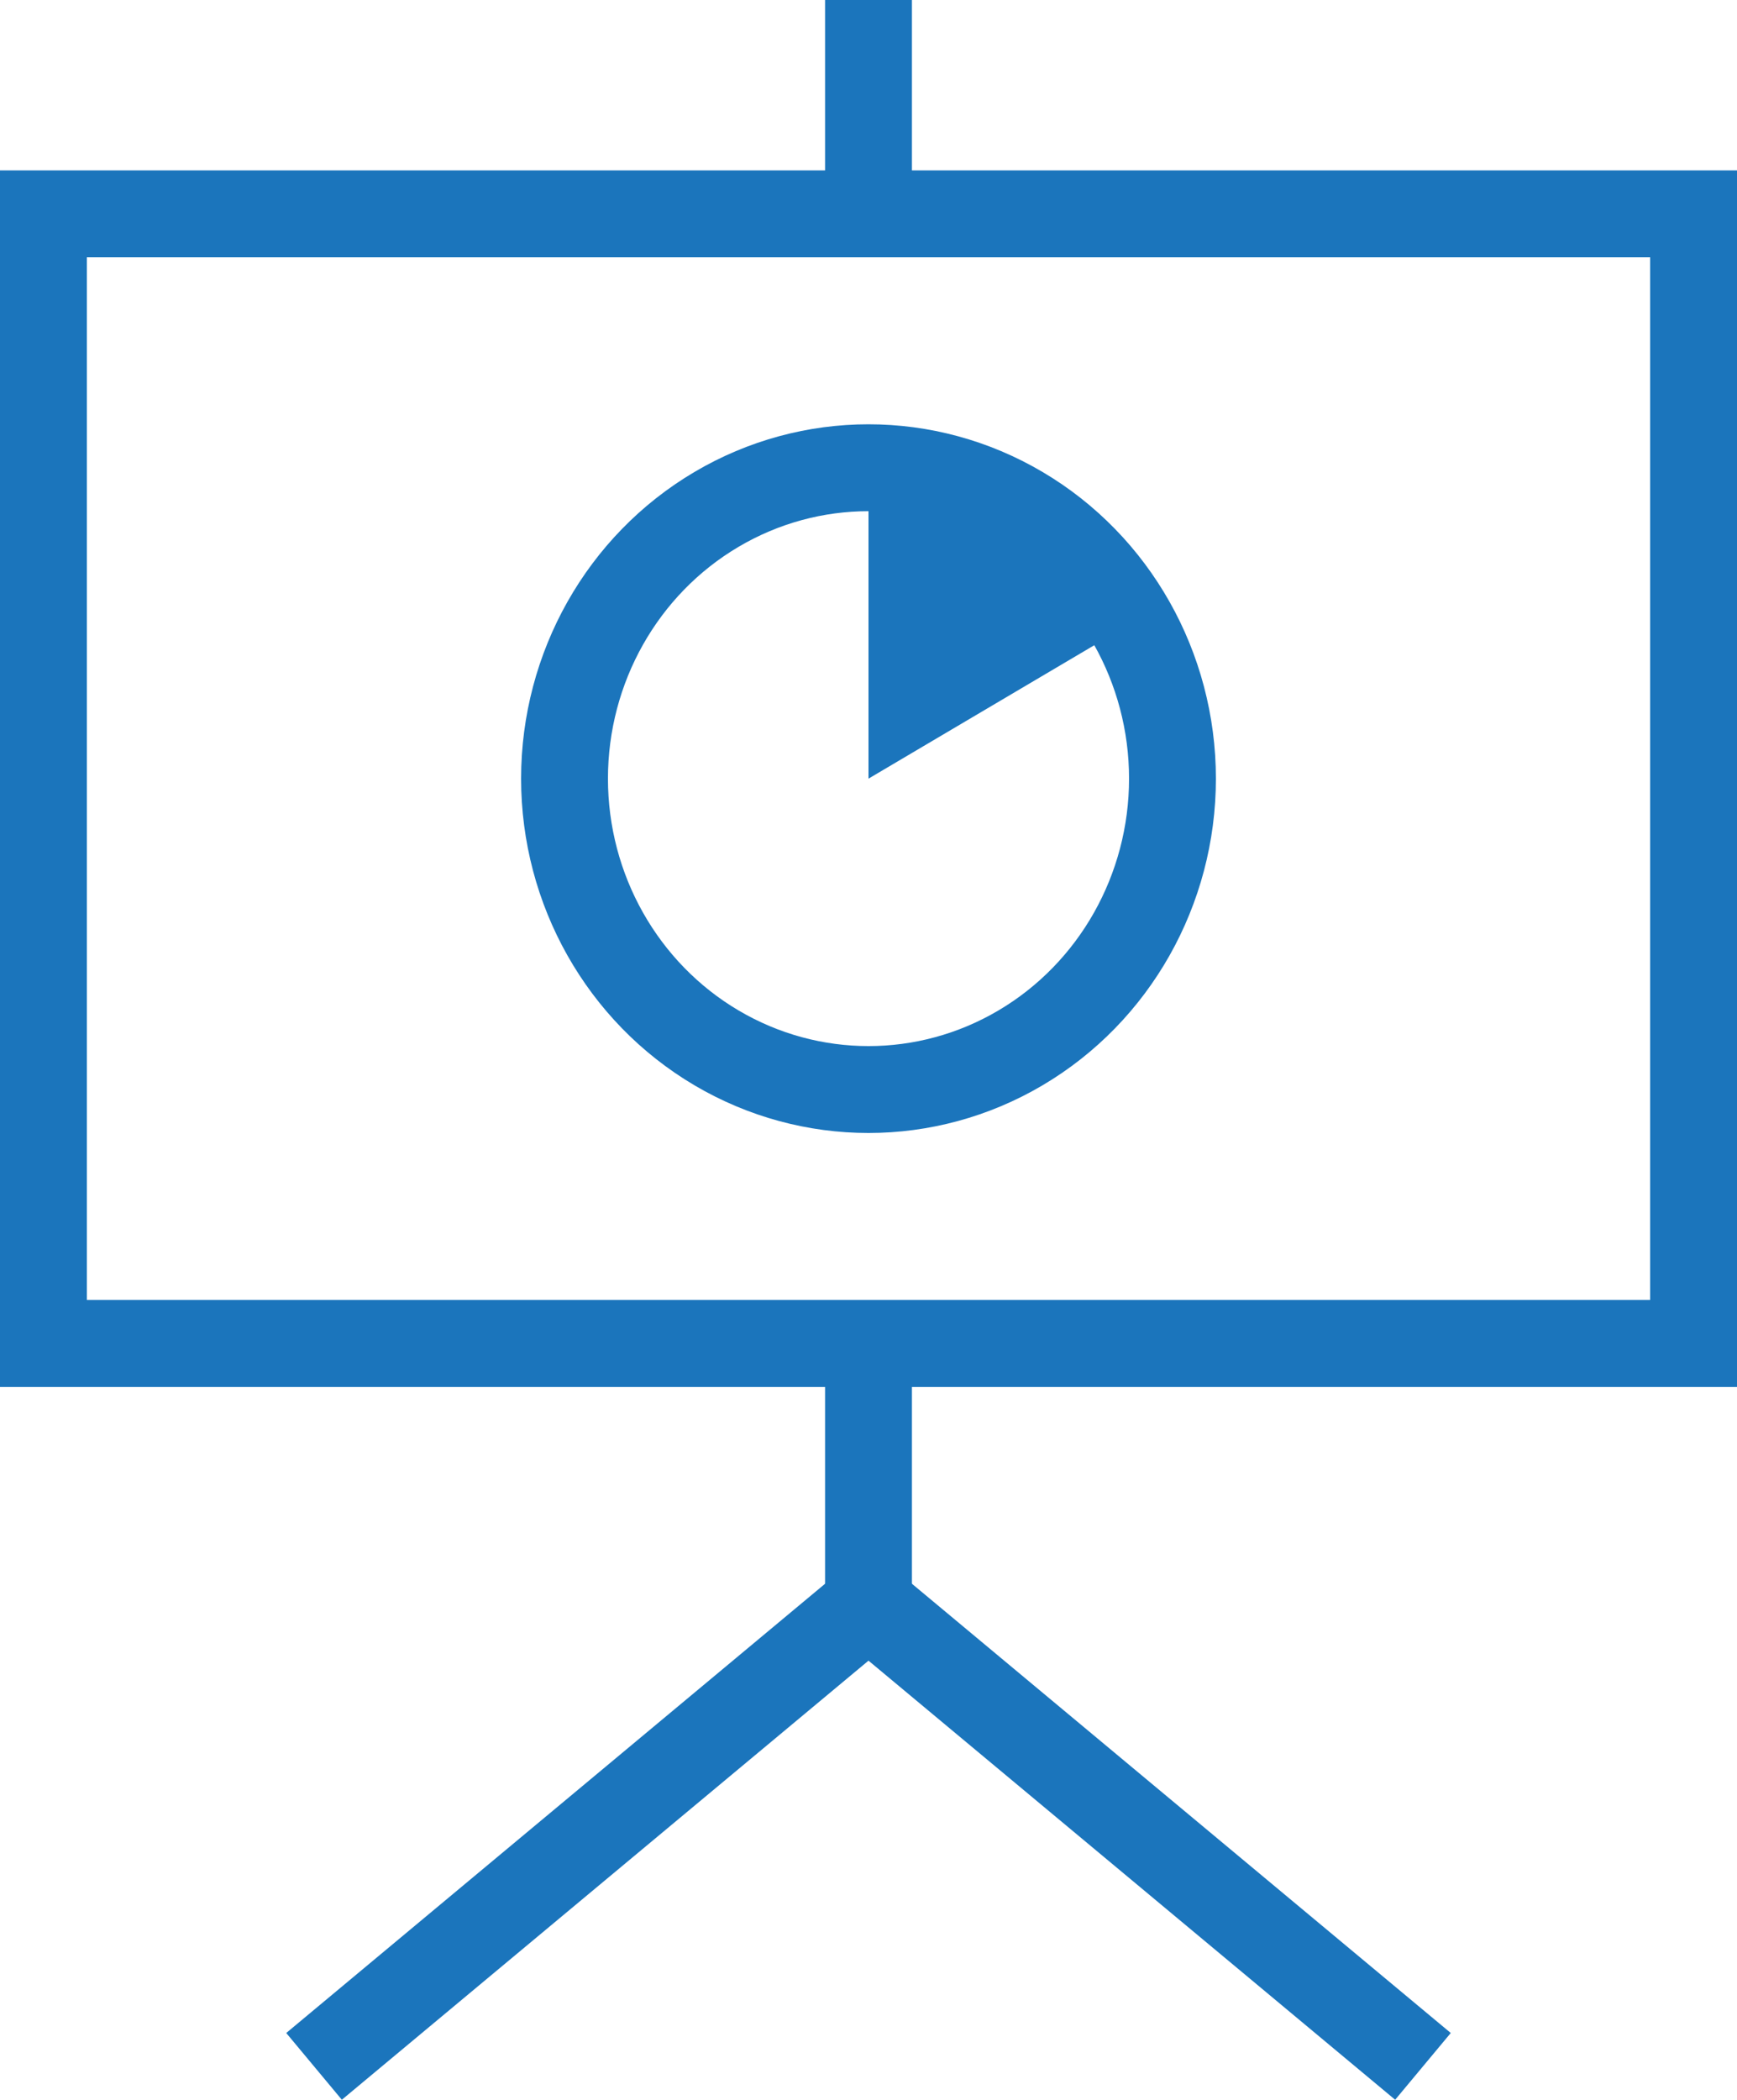 <svg xmlns="http://www.w3.org/2000/svg" width="20" height="24.166"><g data-name="Group 847" transform="translate(-329.207 -488.5)"><ellipse data-name="Ellipse 8" cx="3.5" cy="3.578" rx="3.5" ry="3.578" transform="translate(335.707 493.883)" fill="none" stroke="#1b75bc" stroke-linecap="round" stroke-linejoin="round"/><path data-name="Path 18" d="M339.207 497.461v-3.578l2.551 1.129.478.66z" fill="#1b75bc"/><path data-name="Rectangle 476" fill="none" stroke="#1b75bc" stroke-linecap="square" d="M329.707 490.961h19v13h-19z"/><path data-name="Line 69" fill="none" stroke="#1b75bc" stroke-linecap="square" d="M339.207 489v1.461"/><path data-name="Line 70" fill="none" stroke="#1b75bc" stroke-linecap="square" d="M339.207 504.461v2.5"/><path data-name="Line 32" fill="none" stroke="#1b75bc" stroke-linecap="square" d="M339.207 506.961l-6 5"/><path data-name="Line 33" fill="none" stroke="#1b75bc" stroke-linecap="square" d="M339.207 506.961l6 5"/></g></svg>